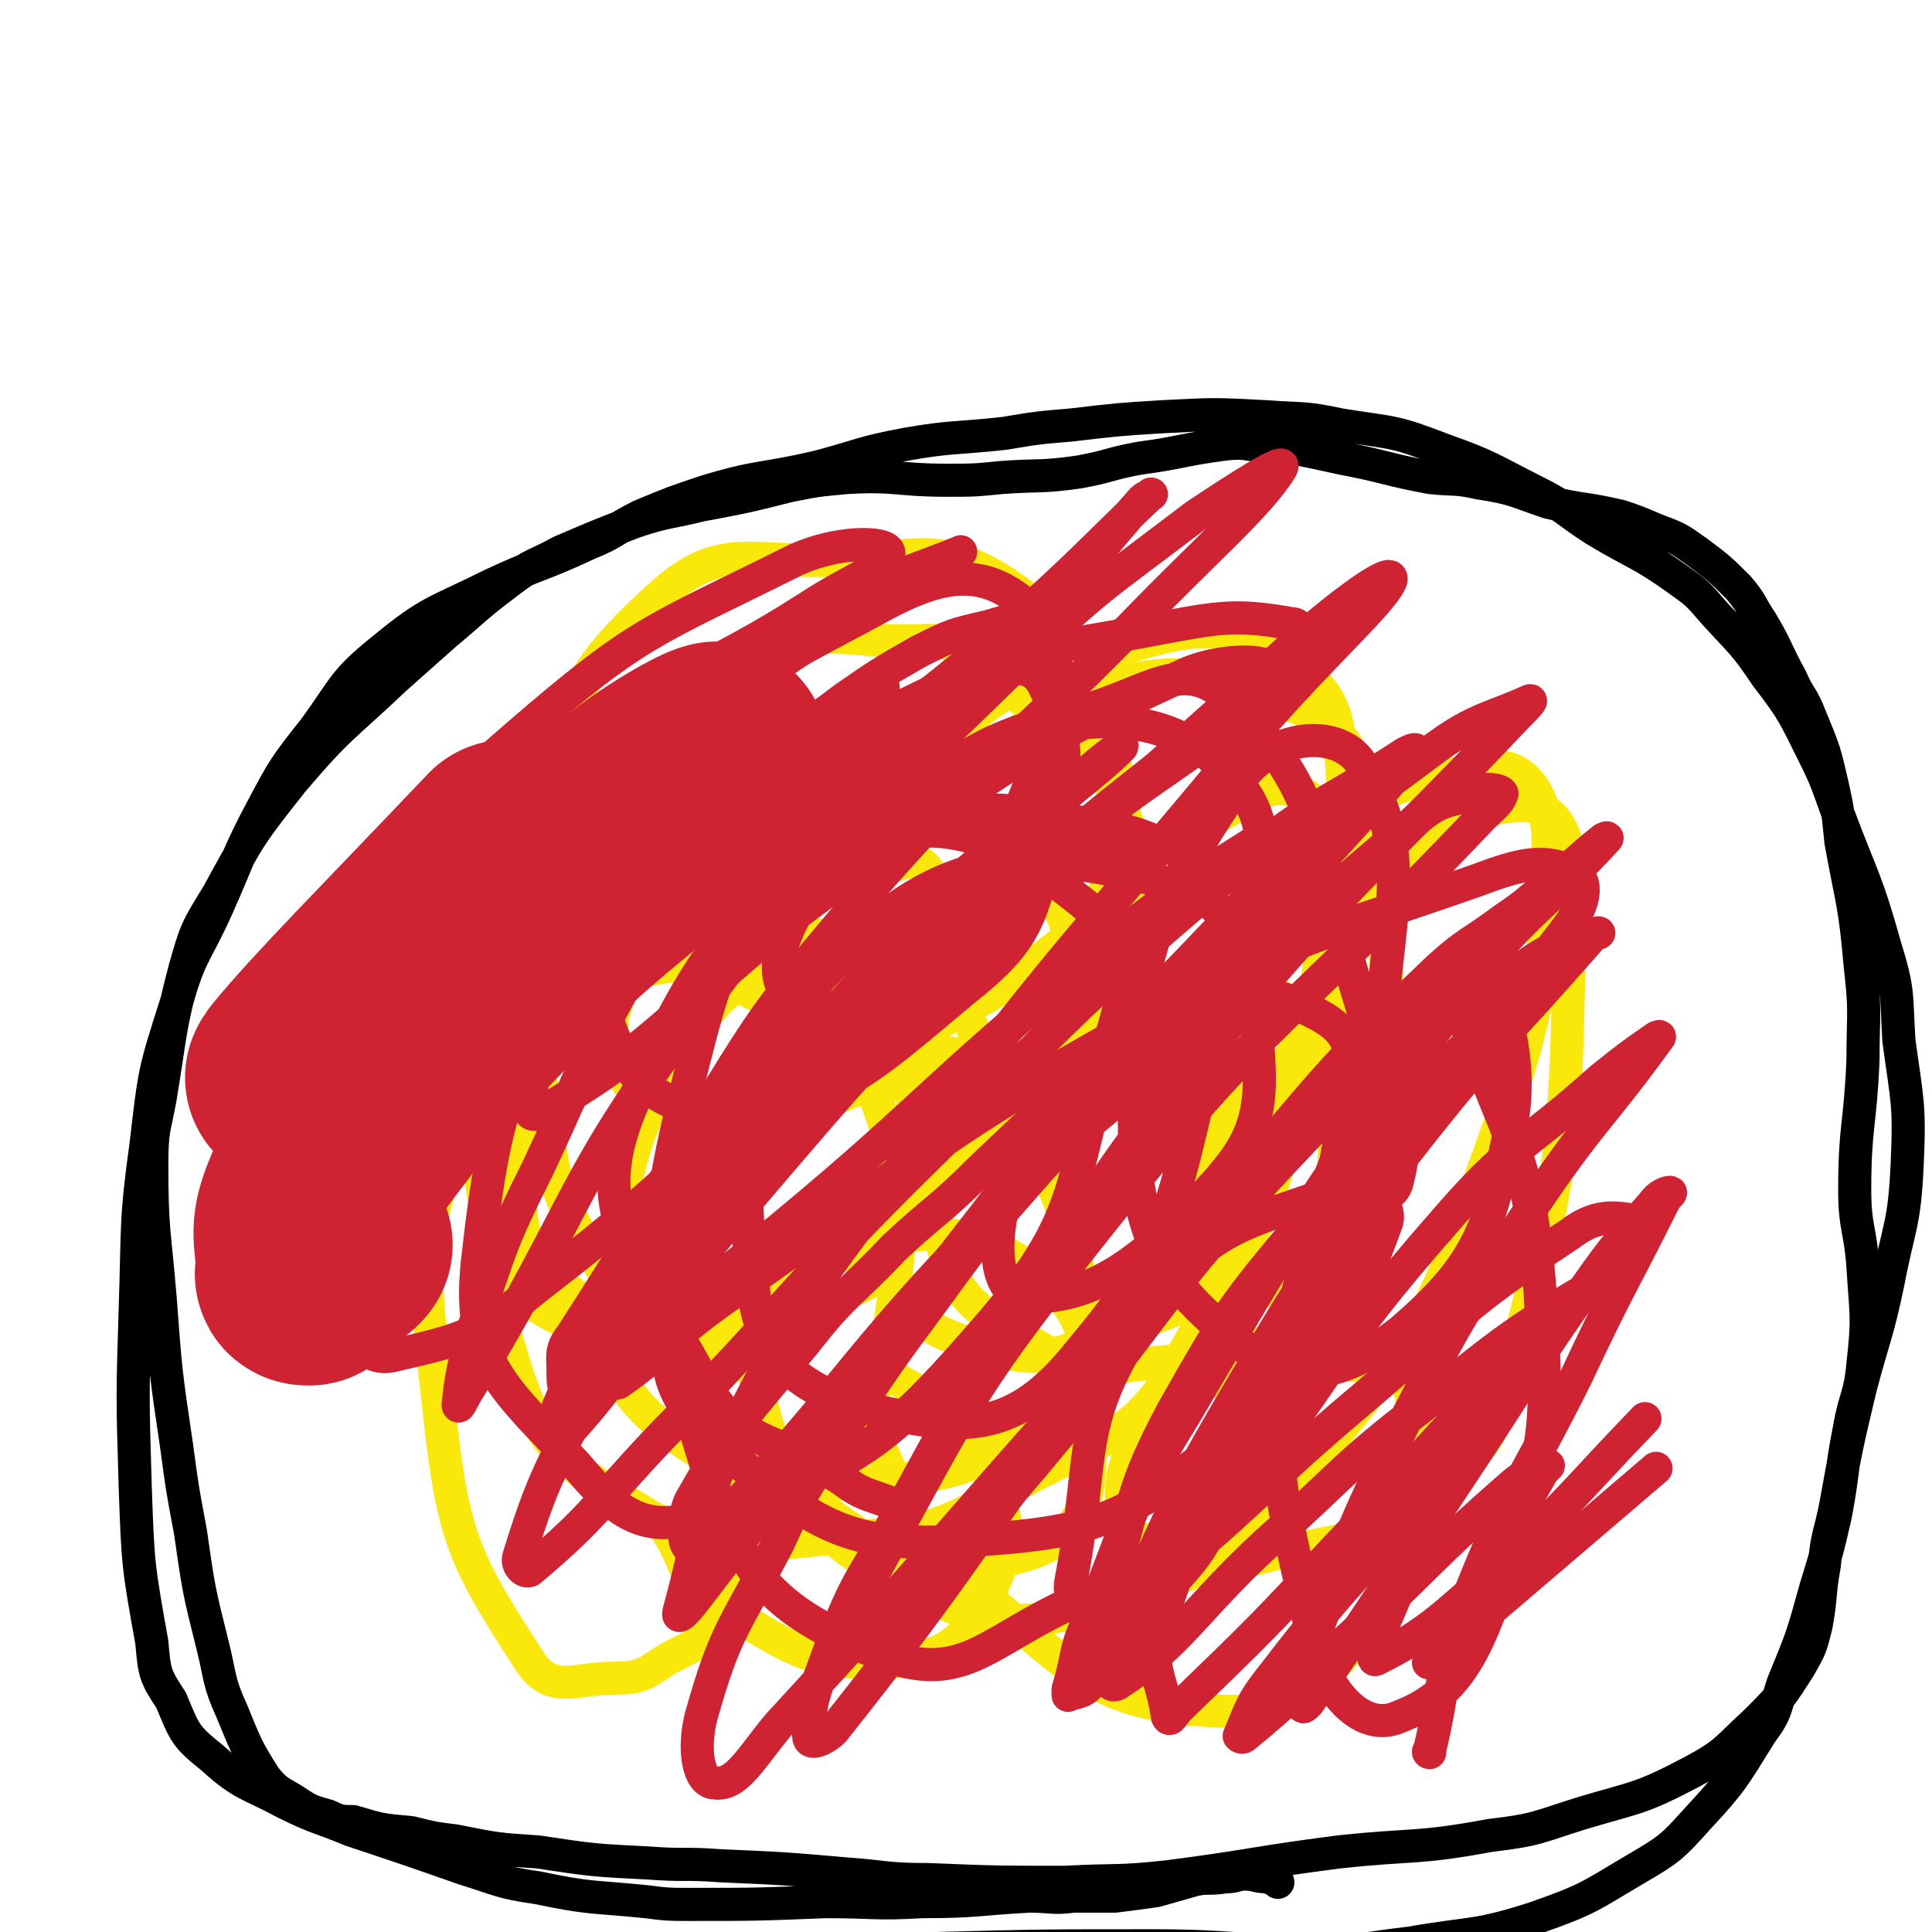 <svg viewBox='0 0 700 700' version='1.1' xmlns='http://www.w3.org/2000/svg' xmlns:xlink='http://www.w3.org/1999/xlink'><g fill='none' stroke='#FAE80B' stroke-width='12' stroke-linecap='round' stroke-linejoin='round'><path d='M377,417c0,0 0,-1 -1,-1 -1,0 -1,0 -3,1 -3,0 -3,-1 -6,1 -10,4 -10,5 -19,10 -15,7 -15,7 -29,14 -7,4 -7,4 -14,7 -21,9 -21,10 -43,18 -13,4 -13,6 -27,6 -16,0 -20,2 -31,-7 -13,-12 -15,-17 -16,-35 -2,-29 -3,-37 12,-61 10,-16 18,-16 37,-19 16,-3 19,0 34,8 12,6 13,8 21,18 3,4 3,7 1,11 -3,5 -5,5 -9,9 -2,2 -2,3 -4,3 -18,2 -19,2 -37,1 -4,0 -4,-1 -8,-3 -4,-2 -5,-2 -7,-5 -5,-7 -6,-8 -6,-16 -1,-9 0,-9 3,-18 2,-5 3,-5 7,-10 1,0 1,0 2,0 '/><path d='M391,345c0,0 -1,0 -1,-1 -1,-1 -1,-1 -2,-2 -2,-6 -1,-7 -4,-12 -5,-6 -6,-6 -12,-11 -9,-7 -8,-9 -17,-14 -31,-17 -31,-19 -65,-30 -19,-7 -20,-7 -40,-7 -19,0 -19,1 -38,6 -8,2 -8,4 -15,8 0,0 -1,1 0,2 4,5 4,6 10,11 13,8 14,9 29,15 15,6 15,6 32,9 14,3 15,3 30,2 14,-2 14,-6 28,-8 5,-1 7,-2 10,2 6,11 2,13 6,26 9,28 9,28 19,56 1,3 4,6 2,6 -8,-3 -11,-6 -22,-12 -9,-4 -14,-3 -19,-8 -1,-1 3,-2 5,-4 24,-16 26,-13 48,-30 22,-16 19,-19 40,-36 16,-12 17,-12 35,-22 8,-4 9,-6 17,-5 6,1 9,3 10,9 4,30 3,33 0,64 -3,28 -2,29 -11,54 -8,25 -7,29 -23,48 -13,14 -16,13 -35,20 -23,8 -27,14 -48,8 -21,-5 -35,-12 -36,-30 0,-25 11,-33 33,-56 24,-24 27,-27 59,-38 24,-8 38,-14 53,0 18,18 15,33 14,65 0,24 1,33 -15,48 -17,17 -26,13 -52,16 -18,2 -22,4 -38,-5 -22,-13 -32,-17 -37,-40 -5,-19 0,-28 16,-43 25,-23 35,-31 64,-32 16,0 25,12 27,30 2,40 2,50 -19,86 -17,30 -25,29 -57,46 -30,16 -32,19 -66,21 -37,3 -46,8 -76,-11 -31,-18 -37,-27 -47,-63 -11,-36 -7,-43 4,-80 7,-26 9,-32 32,-45 34,-19 44,-23 80,-19 23,3 32,12 38,34 9,32 3,41 -9,73 -6,17 -11,18 -27,25 -32,13 -38,20 -70,14 -29,-5 -44,-10 -52,-36 -11,-38 -4,-52 14,-91 14,-28 22,-32 50,-43 25,-9 34,-8 57,3 18,9 18,16 26,37 8,20 11,24 5,45 -8,28 -12,30 -32,51 -20,21 -25,31 -48,33 -17,1 -23,-9 -34,-26 -16,-25 -16,-28 -20,-59 -7,-48 -13,-51 -2,-98 10,-45 12,-56 44,-85 22,-20 32,-12 64,-13 30,-1 37,-7 61,8 25,17 29,25 37,55 9,30 4,34 -3,66 -9,33 -7,42 -28,63 -11,12 -26,12 -37,2 -20,-17 -35,-32 -26,-58 17,-45 31,-59 77,-82 35,-18 50,-15 85,-1 22,9 24,21 28,47 8,59 7,64 -2,124 -4,22 -10,33 -25,39 -12,5 -29,-3 -30,-19 -2,-56 -6,-74 24,-124 20,-35 41,-39 76,-45 13,-2 21,12 21,28 -2,58 -4,64 -25,122 -18,50 -20,52 -53,93 -26,33 -27,41 -65,54 -40,14 -54,18 -89,0 -37,-19 -46,-36 -55,-74 -5,-22 7,-37 28,-45 29,-12 48,-13 72,4 23,17 22,34 21,65 0,20 -4,32 -22,38 -27,8 -41,8 -66,-10 -37,-26 -53,-38 -57,-78 -3,-34 13,-51 42,-71 23,-15 39,-14 62,-1 27,16 30,28 37,59 6,22 4,32 -12,48 -21,21 -30,24 -62,27 -35,2 -46,2 -73,-17 -20,-15 -24,-25 -22,-51 4,-50 7,-61 33,-100 11,-16 32,-24 41,-10 25,40 35,62 27,117 -9,58 -28,57 -62,110 -6,10 -8,9 -19,15 -8,5 -9,7 -19,7 -15,0 -23,6 -31,-6 -24,-37 -28,-45 -33,-92 -6,-54 -9,-61 12,-111 36,-83 41,-93 102,-155 21,-21 32,-10 63,-12 8,0 9,2 15,7 28,24 40,20 54,51 14,31 12,42 3,73 -5,15 -14,21 -31,21 -30,-1 -51,-1 -62,-24 -13,-26 -6,-46 15,-75 26,-34 36,-37 77,-50 28,-9 40,-9 62,6 18,13 16,23 18,49 2,52 1,55 -11,106 -3,16 -11,22 -20,28 -3,2 -5,-7 -2,-13 23,-46 21,-51 54,-91 17,-20 27,-29 46,-28 12,1 16,15 15,32 -2,86 0,92 -22,175 -7,27 -13,29 -36,46 -20,15 -24,12 -49,18 -11,3 -12,3 -23,0 -16,-4 -30,-2 -32,-14 -3,-17 4,-33 23,-44 29,-16 40,-12 74,-9 8,1 6,8 9,17 3,10 4,11 2,22 -5,26 0,32 -16,50 -20,24 -27,36 -57,35 -41,-2 -50,-11 -84,-41 -31,-26 -30,-35 -46,-71 -2,-6 3,-14 8,-11 18,10 27,14 38,36 8,18 9,26 1,43 -8,17 -15,24 -34,26 -29,2 -36,-3 -62,-19 -17,-9 -12,-16 -24,-32 '/></g>
<g fill='none' stroke='#CF2233' stroke-width='12' stroke-linecap='round' stroke-linejoin='round'><path d='M329,547c0,0 0,-1 -1,-1 -2,-1 -2,-1 -4,-1 -10,-4 -11,-3 -19,-9 -26,-17 -37,-11 -51,-37 -23,-43 -43,-59 -24,-101 30,-70 52,-85 123,-123 38,-20 72,-18 94,7 21,24 5,48 -7,93 -16,60 -12,71 -49,115 -20,25 -36,29 -65,23 -30,-6 -50,-16 -53,-46 -6,-56 -4,-86 35,-124 36,-35 68,-36 115,-23 28,7 32,31 33,63 2,28 -6,36 -27,58 -22,21 -36,29 -57,29 -11,-1 -12,-17 -9,-31 4,-14 10,-14 23,-25 29,-24 29,-25 60,-44 10,-6 14,-11 22,-7 13,6 23,10 21,25 -9,70 -17,75 -42,145 -9,23 -9,27 -25,43 -9,8 -15,7 -27,7 -5,-1 -8,-4 -7,-10 9,-47 1,-57 27,-96 21,-32 34,-33 68,-45 9,-4 23,3 19,12 -13,35 -18,48 -54,75 -39,30 -47,36 -95,39 -41,3 -53,-2 -84,-27 -23,-19 -34,-34 -22,-61 35,-82 50,-94 117,-157 19,-18 43,0 56,-5 5,-2 -10,-7 -21,-9 -31,-4 -33,-9 -64,-2 -53,10 -68,0 -105,36 -44,44 -50,62 -57,124 -4,37 10,46 36,74 15,18 25,25 46,18 52,-17 63,-22 101,-66 36,-41 31,-51 46,-105 6,-22 11,-34 -5,-47 -29,-24 -50,-37 -85,-26 -37,12 -48,30 -59,73 -18,69 -19,83 2,150 13,44 27,57 66,72 29,10 37,-6 69,-20 23,-10 25,-11 41,-29 27,-31 31,-31 46,-70 20,-50 19,-53 23,-108 4,-47 11,-64 -6,-95 -8,-15 -34,-12 -45,5 -31,47 -38,62 -38,123 0,42 10,59 40,82 18,15 37,10 57,-6 29,-25 32,-38 40,-77 4,-23 -5,-57 -17,-49 -27,21 -47,50 -60,109 -14,61 -8,70 5,130 5,19 18,33 31,27 21,-8 28,-23 38,-53 16,-47 16,-51 13,-101 -4,-51 -11,-52 -28,-100 -2,-8 -7,-15 -10,-11 -8,10 -6,19 -10,39 -3,16 0,18 -4,33 -1,3 -5,6 -6,3 -6,-32 3,-38 -8,-72 -16,-55 -12,-72 -46,-106 -17,-17 -29,-3 -55,4 -33,10 -34,11 -62,30 -21,14 -24,14 -36,35 -10,16 -15,30 -7,38 7,8 23,5 35,-6 34,-33 41,-39 57,-84 8,-24 7,-41 -9,-54 -16,-12 -31,-8 -54,5 -45,24 -53,27 -81,68 -20,29 -23,41 -16,72 6,25 18,41 43,40 41,-1 52,-13 88,-43 24,-19 24,-26 32,-55 6,-26 7,-36 -3,-56 -5,-9 -14,-6 -26,-1 -47,18 -54,14 -92,46 -38,32 -35,40 -60,83 -7,12 -13,32 -4,27 49,-27 57,-49 119,-91 54,-37 54,-40 113,-67 14,-7 38,-7 32,1 -17,24 -40,31 -78,64 -63,54 -67,51 -126,110 -28,28 -27,30 -49,64 -4,5 -3,7 -3,14 0,2 0,6 2,5 32,-20 34,-23 66,-49 65,-53 62,-57 127,-110 28,-22 29,-22 59,-41 2,-2 7,-1 6,1 -6,15 -8,18 -21,32 -41,46 -43,45 -88,88 -15,15 -16,14 -31,28 -16,17 -18,16 -32,34 -23,28 -25,28 -42,58 -3,7 -3,20 2,16 52,-51 54,-66 113,-125 71,-71 71,-72 147,-137 11,-10 14,-7 27,-12 3,0 6,1 5,2 -1,3 -3,4 -7,8 -70,74 -76,69 -139,148 -46,58 -46,61 -81,125 -5,10 -6,26 0,23 18,-10 26,-24 48,-50 55,-64 50,-69 107,-129 33,-35 36,-33 74,-61 3,-2 10,-2 8,1 -33,53 -44,53 -78,112 -33,58 -34,59 -55,121 -6,17 0,21 2,36 1,2 2,-1 4,-3 30,-29 30,-29 59,-60 30,-31 29,-32 59,-63 6,-6 16,-14 14,-10 -7,12 -17,20 -30,44 -16,28 -15,29 -28,59 -2,6 -5,14 -2,12 18,-9 24,-15 44,-33 28,-26 27,-27 53,-54 '/></g>
<g fill='none' stroke='#000000' stroke-width='12' stroke-linecap='round' stroke-linejoin='round'><path d='M463,682c0,0 -1,-1 -1,-1 -1,-1 -1,0 -3,-1 -4,0 -4,-1 -8,-1 -3,0 -3,1 -7,1 -6,1 -6,0 -11,1 -7,2 -7,2 -14,4 -7,1 -7,1 -15,2 -7,0 -7,0 -15,0 -8,1 -8,0 -16,0 -19,1 -19,2 -39,2 -17,1 -17,0 -35,0 -25,1 -25,1 -50,1 -7,0 -7,0 -15,-1 -20,-2 -20,-1 -39,-5 -14,-2 -14,-3 -27,-7 -20,-7 -20,-7 -41,-14 -12,-5 -12,-4 -24,-10 -13,-7 -15,-6 -26,-16 -10,-8 -10,-9 -15,-21 -6,-9 -6,-10 -7,-21 -5,-28 -5,-28 -6,-56 -1,-33 -1,-33 0,-65 1,-30 0,-31 4,-60 3,-26 3,-26 11,-51 5,-18 7,-17 15,-35 8,-18 7,-18 16,-35 8,-15 8,-15 19,-29 11,-15 10,-17 25,-29 17,-14 19,-13 39,-23 17,-8 18,-7 35,-15 10,-4 9,-5 19,-10 12,-5 12,-5 24,-9 20,-6 20,-4 41,-9 15,-4 15,-5 31,-8 17,-3 18,-2 36,-4 12,-2 12,-2 24,-3 17,-2 17,-2 33,-3 19,-1 19,-1 38,0 13,1 13,0 27,3 19,3 19,2 37,9 17,6 17,7 33,15 12,6 11,7 22,14 15,9 16,8 30,18 7,5 7,5 13,12 10,11 11,11 19,23 10,13 10,14 17,28 5,10 5,11 9,22 9,24 10,23 17,48 5,16 4,17 5,34 3,22 4,23 3,45 -1,22 -3,22 -7,43 -4,19 -5,19 -10,38 -5,21 -5,21 -9,43 -2,10 -3,10 -4,21 -2,11 -1,11 -3,22 -2,8 -2,8 -6,15 -7,11 -7,11 -16,20 -11,10 -10,11 -23,18 -19,10 -20,9 -40,15 -16,5 -16,6 -33,8 -27,5 -27,3 -55,6 -31,4 -31,5 -62,9 -18,2 -19,1 -37,2 -25,0 -25,0 -50,-1 -15,0 -15,-1 -29,-2 -23,-2 -23,-2 -46,-3 -13,-1 -13,0 -26,-1 -20,-1 -20,-1 -40,-4 -15,-1 -15,-1 -30,-4 -8,-1 -8,-1 -16,-3 -11,-1 -11,-1 -21,-4 -4,0 -5,0 -9,-2 -7,-2 -7,-2 -13,-6 -5,-3 -6,-3 -10,-8 -7,-11 -7,-12 -12,-24 -5,-11 -4,-12 -7,-24 -5,-20 -5,-20 -8,-41 -3,-16 -3,-16 -5,-31 -4,-27 -4,-27 -6,-54 -2,-24 -3,-24 -3,-48 0,-13 1,-13 3,-24 4,-24 3,-24 9,-47 4,-14 4,-14 12,-27 12,-22 12,-22 27,-41 17,-20 18,-19 37,-37 9,-8 9,-8 18,-16 12,-10 11,-10 23,-19 9,-7 10,-6 19,-11 14,-6 14,-6 27,-11 12,-4 12,-3 24,-6 16,-3 16,-3 32,-7 10,-2 10,-2 21,-3 18,-1 18,1 36,1 10,0 10,0 20,-1 14,-1 14,0 28,-2 11,-2 11,-3 22,-5 15,-2 15,-3 30,-5 8,-1 8,0 17,1 3,0 4,0 7,0 10,2 10,2 19,4 16,3 16,4 32,7 9,1 9,0 18,2 13,2 13,3 25,7 13,3 13,2 26,5 6,2 6,2 13,5 8,3 8,3 15,8 8,6 8,6 15,13 5,6 4,6 8,12 6,10 5,10 11,21 3,7 4,6 7,14 5,12 5,12 8,25 2,9 2,10 3,20 4,22 5,22 7,45 2,17 1,17 1,34 -1,24 -3,24 -3,47 0,14 2,14 3,28 1,17 2,18 0,35 -1,12 -3,12 -5,24 -3,15 -2,15 -5,31 -3,13 -3,13 -7,26 -5,18 -5,18 -12,35 -3,9 -2,10 -8,18 -10,16 -10,17 -23,31 -9,10 -10,11 -22,18 -17,10 -17,11 -37,18 -22,7 -22,5 -45,9 -17,2 -17,3 -34,3 -30,0 -30,-2 -60,-2 -39,0 -39,0 -78,1 -31,1 -32,0 -63,2 -19,2 -19,3 -37,5 '/></g>
<g fill='none' stroke='#CF2233' stroke-width='12' stroke-linecap='round' stroke-linejoin='round'><path d='M320,249c0,0 0,-1 -1,-1 -4,3 -4,4 -9,8 -10,8 -11,7 -20,16 -24,28 -27,27 -47,58 -28,44 -26,46 -48,93 -14,28 -13,28 -23,57 -4,14 -5,19 -6,29 0,2 2,-3 4,-6 42,-69 35,-74 84,-139 50,-66 54,-64 113,-122 31,-30 32,-29 66,-55 15,-10 35,-23 31,-17 -8,13 -27,29 -54,57 -49,50 -53,47 -99,100 -34,40 -34,41 -61,85 -27,46 -27,48 -47,96 -3,6 -3,17 1,13 26,-28 28,-40 59,-77 42,-49 42,-50 86,-96 54,-55 54,-56 112,-107 19,-18 44,-37 43,-31 -2,7 -25,27 -50,56 -62,75 -64,73 -123,151 -33,45 -36,45 -61,94 -17,34 -16,44 -24,73 -1,4 4,-2 7,-6 53,-69 51,-70 104,-138 36,-47 33,-50 74,-92 40,-42 42,-42 89,-77 15,-11 21,-11 34,-17 2,-1 -2,3 -4,5 -53,56 -55,53 -105,112 -38,45 -37,46 -70,95 -29,43 -28,44 -53,89 -11,19 -12,19 -20,39 -6,17 -9,22 -9,35 0,4 6,1 9,-2 50,-63 48,-66 96,-130 33,-44 32,-46 67,-88 26,-31 27,-30 56,-58 11,-10 12,-9 24,-18 9,-6 9,-7 17,-13 10,-8 9,-8 19,-16 0,0 2,-1 1,0 -26,28 -30,26 -53,57 -54,73 -54,74 -100,152 -21,34 -19,36 -34,73 -6,12 -4,13 -8,26 0,1 0,3 0,2 4,-1 6,-1 9,-5 26,-31 25,-32 50,-64 39,-51 35,-54 77,-102 25,-29 28,-26 57,-52 10,-8 10,-8 20,-15 0,0 2,-1 1,0 -21,29 -24,29 -45,60 -25,38 -26,38 -47,79 -21,42 -20,43 -36,87 -3,8 -2,10 -1,16 0,1 1,0 2,-1 27,-39 27,-40 53,-79 22,-33 21,-33 43,-65 14,-20 14,-20 29,-37 2,-3 5,-4 6,-4 1,0 -1,1 -2,3 -16,32 -17,32 -32,64 -21,42 -24,41 -41,85 -9,24 -6,25 -12,50 -1,1 0,1 0,1 '/><path d='M387,223c0,0 0,-1 -1,-1 -4,0 -4,0 -8,1 -10,1 -10,1 -20,4 -13,3 -13,3 -25,9 -14,8 -14,8 -27,17 -29,22 -32,20 -58,45 -43,44 -42,46 -81,94 -10,12 -9,13 -17,27 -16,29 -16,30 -31,60 -2,5 -3,9 -2,11 0,1 2,-3 4,-6 5,-8 4,-8 10,-16 32,-40 30,-43 65,-80 40,-42 43,-39 86,-78 42,-38 44,-36 84,-75 26,-25 24,-27 48,-54 1,-1 4,-2 3,-2 -20,19 -22,22 -44,42 -34,30 -36,28 -69,59 -46,42 -45,42 -90,86 -27,26 -29,25 -54,53 -13,14 -15,14 -22,30 -8,15 -11,19 -9,33 1,7 7,11 14,9 26,-6 30,-7 52,-25 61,-47 58,-52 115,-105 29,-28 28,-29 57,-56 19,-18 29,-24 39,-34 3,-3 -7,4 -12,9 -40,35 -43,31 -78,71 -46,54 -44,57 -84,116 -11,18 -10,19 -19,38 -14,29 -16,30 -25,59 -1,3 2,6 4,5 25,-21 25,-25 49,-50 44,-45 42,-47 87,-92 58,-57 56,-59 119,-112 28,-24 30,-21 62,-42 2,-1 4,-2 4,-1 0,2 -2,3 -5,6 -9,11 -9,11 -19,22 -16,18 -17,17 -33,35 -20,20 -20,20 -38,41 -20,23 -21,23 -40,46 -20,23 -21,23 -39,48 -17,23 -17,23 -33,47 -13,21 -14,20 -24,42 -16,31 -19,31 -28,63 -3,12 -1,24 5,24 8,1 13,-9 23,-21 59,-64 58,-65 116,-130 38,-43 35,-46 76,-85 37,-34 39,-33 80,-61 11,-8 15,-6 25,-11 1,0 -1,0 -2,1 -34,39 -36,38 -68,79 -28,35 -30,35 -53,74 -29,49 -29,50 -52,102 -3,7 -4,19 1,16 23,-15 27,-26 54,-51 28,-25 27,-27 57,-50 30,-24 32,-26 64,-45 2,-2 2,2 5,4 '/></g>
<g fill='none' stroke='#CF2233' stroke-width='80' stroke-linecap='round' stroke-linejoin='round'><path d='M185,309c0,0 0,-1 -1,-1 -38,40 -63,65 -76,81 -6,8 17,-17 36,-33 44,-35 44,-35 88,-67 13,-10 30,-19 28,-16 -2,4 -18,13 -35,29 -43,42 -46,41 -85,87 -17,20 -17,22 -27,46 -5,12 -2,13 -2,26 -1,1 0,1 1,1 2,-1 2,-2 3,-4 3,-3 3,-3 6,-6 1,-1 1,0 2,0 1,-1 1,-1 1,-1 '/></g>
<g fill='none' stroke='#CF2233' stroke-width='12' stroke-linecap='round' stroke-linejoin='round'><path d='M161,401c0,0 -1,0 -1,-1 0,-1 1,-2 1,-3 0,-8 -1,-8 1,-16 3,-12 2,-13 8,-23 22,-34 21,-35 48,-64 27,-29 29,-28 61,-51 31,-22 33,-20 65,-40 2,-1 5,-4 4,-3 -17,7 -22,7 -41,19 -58,35 -58,35 -113,74 -32,23 -31,24 -61,49 -4,4 -8,9 -8,8 -1,-2 1,-8 6,-14 27,-36 23,-41 57,-70 44,-38 48,-37 100,-63 15,-7 33,-7 34,-3 1,5 -14,10 -29,20 -39,25 -43,20 -78,50 -39,34 -42,37 -70,78 -6,9 -6,25 1,23 14,-4 18,-20 41,-34 74,-46 73,-49 152,-87 35,-16 36,-14 74,-21 27,-5 33,-7 55,-3 5,0 2,7 -2,11 -49,47 -54,43 -104,90 -40,38 -41,38 -76,81 -32,39 -30,41 -58,84 -3,4 -7,10 -4,9 16,-11 20,-18 42,-33 71,-50 69,-54 144,-96 59,-33 62,-31 125,-53 16,-6 24,-8 35,-3 6,3 4,12 -2,20 -40,53 -48,48 -91,101 -29,35 -30,35 -52,74 -16,30 -13,32 -23,64 -1,3 -1,7 1,6 10,-3 12,-6 23,-14 33,-28 32,-30 65,-58 38,-32 37,-35 78,-62 9,-7 16,-6 22,-5 3,1 -1,4 -4,8 -31,42 -31,42 -64,83 -29,37 -32,35 -61,73 -8,10 -8,11 -13,23 0,0 1,1 2,0 17,-14 17,-15 34,-32 32,-29 31,-31 63,-59 6,-5 8,-5 13,-7 0,0 -1,1 -2,2 -8,14 -8,14 -16,28 -12,20 -13,20 -25,41 0,0 -1,1 0,0 40,-34 41,-35 82,-70 '/></g>
</svg>
